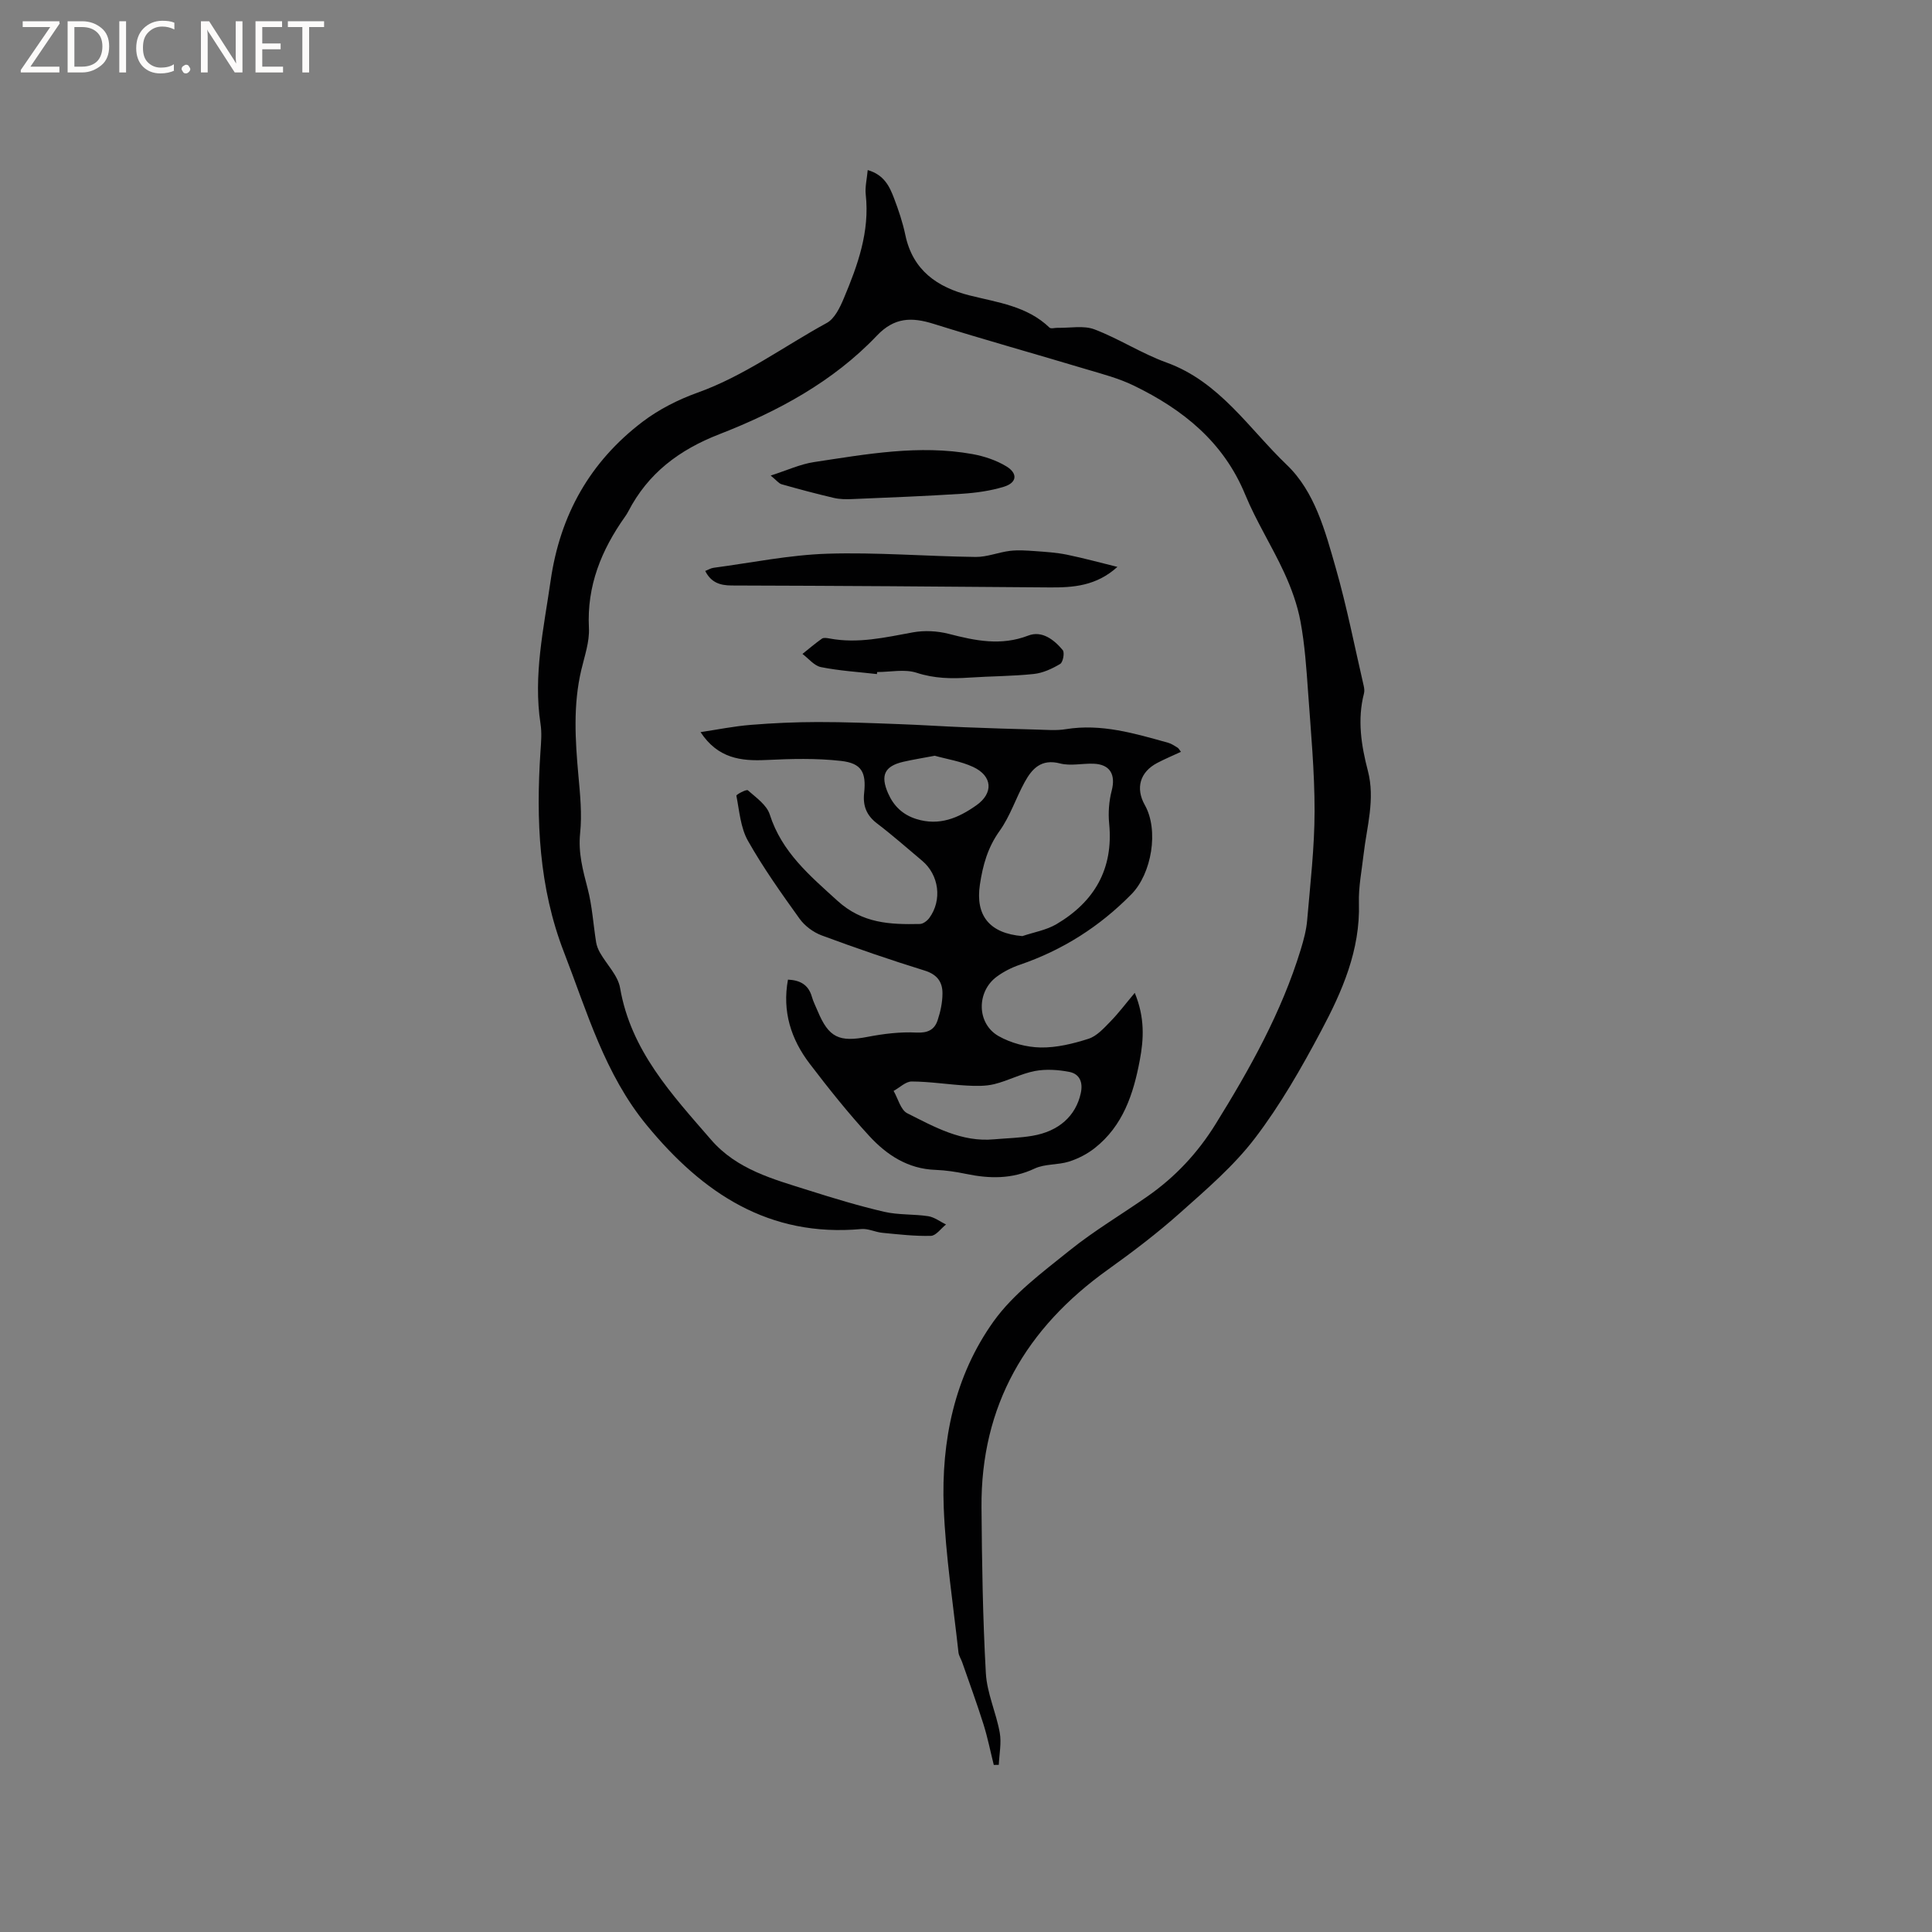 <svg enable-background="new 0 0 400 400" viewBox="0 0 400 400" xmlns="http://www.w3.org/2000/svg"><rect x="0" y="0" width="400" height="400" fill="#808080" stroke="none"/><g fill="#fcfbfa"><path d="m12.4 4.8-6.1 9h6v1.2h-8v-.5l6.1-8.9h-5.7v-1.2h7.6v.4z"/><path d="m14 15v-10.6h3c1.6 0 2.9.5 4 1.4s1.6 2.2 1.6 3.8-.5 3-1.6 3.9-2.4 1.5-4 1.5zm1.4-9.4v8.2h1.6c1.3 0 2.4-.4 3.1-1.1s1.1-1.8 1.1-3.1-.4-2.3-1.2-3-1.8-1-3.1-1z"/><path d="m26.1 4.4v10.6h-1.4v-10.6z"/><path d="m36.1 14.6c-.8.4-1.8.6-2.9.6-1.5 0-2.7-.5-3.6-1.4s-1.4-2.2-1.4-3.8c0-1.7.5-3.1 1.5-4.1s2.3-1.6 3.9-1.6c1 0 1.8.1 2.5.4v1.4c-.8-.4-1.6-.6-2.5-.6-1.2 0-2.1.4-2.9 1.2s-1.1 1.8-1.1 3.2c0 1.3.3 2.3 1 3s1.6 1.1 2.7 1.1c1 0 2-.2 2.7-.7v1.3z"/><path d="m37.6 14.3c0-.2.1-.5.3-.6s.4-.3.6-.3c.3 0 .5.1.6.3s.3.4.3.6-.1.4-.3.6-.4.3-.6.3c-.3 0-.5-.1-.6-.3s-.3-.4-.3-.6z"/><path d="m50.2 15h-1.6l-5.3-8.2c-.2-.2-.3-.5-.4-.7 0 .2.1.7.1 1.5v7.4h-1.4v-10.6h1.7l5.2 8.1c.2.4.4.6.4.7 0-.3-.1-.8-.1-1.5v-7.3h1.4z"/><path d="m58.6 15h-5.7v-10.6h5.5v1.2h-4.1v3.4h3.8v1.2h-3.8v3.6h4.3z"/><path d="m67.1 5.6h-3.1v9.4h-1.4v-9.4h-3v-1.2h7.5z"/></g><path d="m179.65 35.21c3.41.98 4.53 3.41 5.46 5.86.94 2.47 1.79 5 2.33 7.58 1.53 7.31 6.61 10.83 13.29 12.51 5.85 1.47 11.92 2.2 16.56 6.67.3.29 1.12.02 1.69.04 2.55.06 5.36-.53 7.61.32 5.1 1.94 9.78 5.01 14.9 6.86 11.02 3.97 17.09 13.7 24.94 21.21 5.78 5.53 7.94 13.69 10.12 21.32 2.3 8.03 3.9 16.26 5.79 24.41.12.5.18 1.08.06 1.57-1.41 5.42-.57 10.78.8 16.01 1.55 5.93-.22 11.56-.88 17.3-.38 3.36-1.07 6.75-.97 10.1.29 9.74-3.46 18.28-7.84 26.5-4.07 7.66-8.43 15.29-13.67 22.16-4.38 5.75-10.03 10.59-15.47 15.44-4.74 4.23-9.82 8.09-14.99 11.79-16.93 12.1-26.34 28.15-26.17 49.24.09 11.44.26 22.9.9 34.31.23 4.15 2.14 8.18 2.88 12.34.38 2.13-.11 4.42-.2 6.64-.35.01-.7.02-1.04.02-.7-2.8-1.26-5.64-2.12-8.38-1.36-4.32-2.92-8.57-4.41-12.85-.24-.7-.7-1.36-.78-2.06-1.09-10-2.66-19.98-3.05-30-.53-13.79 2.21-27.2 10.32-38.54 4.1-5.73 10.14-10.18 15.73-14.68 5.1-4.11 10.8-7.47 16.18-11.24 5.71-3.99 10.34-8.94 14.05-14.92 7.11-11.46 13.66-23.16 17.63-36.13.61-2 1.17-4.07 1.34-6.14.64-7.5 1.52-15.01 1.53-22.51.01-8.24-.77-16.49-1.35-24.73-.34-4.86-.68-9.75-1.56-14.52-.64-3.47-1.89-6.91-3.37-10.13-2.52-5.48-5.8-10.63-8.09-16.19-4.49-10.91-12.91-17.63-23.07-22.56-3.1-1.51-6.52-2.4-9.85-3.39-10.52-3.16-21.11-6.11-31.59-9.39-4.53-1.42-8.11-1.37-11.73 2.43-9.08 9.55-20.54 15.71-32.63 20.42-8.33 3.24-14.76 8.08-18.86 16-.19.38-.43.73-.67 1.08-4.89 6.9-7.92 14.31-7.47 23.03.15 2.87-.91 5.83-1.58 8.7-1.71 7.24-1.26 14.51-.6 21.82.36 3.98.77 8.03.36 11.97-.42 4.07.57 7.68 1.56 11.48.94 3.61 1.16 7.4 1.75 11.1.12.75.43 1.51.81 2.18 1.39 2.44 3.7 4.69 4.15 7.27 2.23 13 10.71 22.05 18.83 31.43 5.39 6.23 12.93 8.18 20.28 10.51 5.14 1.63 10.33 3.2 15.58 4.42 2.95.68 6.09.45 9.11.91 1.28.2 2.46 1.12 3.68 1.72-1.04.82-2.07 2.32-3.13 2.35-3.34.09-6.71-.31-10.05-.63-1.46-.14-2.93-.91-4.34-.78-19.15 1.73-32.85-7.41-44.44-21.5-8.71-10.59-12.34-23.44-17.13-35.8-5.21-13.42-5.81-27.41-4.87-41.58.13-1.9.3-3.85.01-5.71-1.54-10.06.67-19.77 2.09-29.64 1.96-13.65 8.16-24.62 19-32.88 3.38-2.57 7.37-4.6 11.38-6.04 9.69-3.46 17.9-9.59 26.8-14.45 1.63-.89 2.73-3.21 3.52-5.09 2.88-6.85 5.4-13.82 4.54-21.5-.17-1.55.24-3.15.41-5.06z" fill="#010102"/><path d="m145.04 151.58c3.46-.52 6.9-1.22 10.37-1.5 4.61-.38 9.25-.58 13.88-.59 5.61-.01 11.22.22 16.82.43 4.54.16 9.07.47 13.61.65 4.97.2 9.94.35 14.92.48 2.01.05 4.06.24 6.01-.08 7.37-1.2 14.27.88 21.2 2.81.7.19 1.33.64 1.96 1.02.23.14.36.44.69.86-1.72.8-3.35 1.48-4.91 2.3-3.58 1.88-4.53 5.22-2.57 8.71 2.96 5.24 1.4 14.22-2.75 18.45-6.59 6.71-14.24 11.58-23.12 14.62-1.68.57-3.34 1.41-4.77 2.46-4.24 3.11-4.19 9.74.38 12.32 2.55 1.44 5.75 2.29 8.67 2.35 3.31.06 6.74-.78 9.93-1.8 1.71-.55 3.17-2.17 4.5-3.54 1.71-1.74 3.18-3.71 5.08-5.97 2.11 5.14 1.87 9.54 1.04 13.95-1.31 6.98-3.47 13.58-9.33 18.19-1.56 1.23-3.44 2.2-5.34 2.8-2.3.72-4.99.44-7.11 1.44-4.69 2.21-9.35 2.11-14.21 1.1-2.07-.43-4.19-.75-6.3-.83-5.7-.19-10.11-3.09-13.72-7.02-4.37-4.75-8.41-9.82-12.33-14.96-3.86-5.06-5.72-10.8-4.5-17.41 2.5.12 4.24 1.04 4.95 3.55.29 1.01.78 1.96 1.19 2.94 2.31 5.54 4.46 6.5 10.4 5.35 3.28-.63 6.7-1.05 10.02-.88 2.36.12 3.75-.55 4.42-2.53.59-1.77 1-3.68 1.01-5.54.02-2.37-1.07-3.95-3.68-4.76-7.17-2.22-14.28-4.67-21.32-7.28-1.73-.64-3.51-1.96-4.58-3.45-3.77-5.25-7.53-10.54-10.7-16.15-1.53-2.71-1.77-6.17-2.39-9.33-.05-.24 2.1-1.37 2.37-1.12 1.7 1.5 3.91 3.03 4.54 5.01 2.49 7.8 8.26 12.63 14.02 17.87 5.18 4.71 10.91 4.93 17.06 4.8.67-.01 1.51-.65 1.95-1.24 2.71-3.7 2.02-8.92-1.49-11.86-3.09-2.59-6.11-5.27-9.31-7.7-2.2-1.67-2.98-3.66-2.69-6.32.46-4.28-.52-6.16-4.79-6.64-5.11-.58-10.33-.44-15.49-.19-5.22.25-10-.32-13.59-5.77zm66.63 42.23c2.36-.8 4.94-1.23 7.04-2.46 7.87-4.64 11.85-11.44 10.93-20.84-.22-2.25-.04-4.65.53-6.83.85-3.32-.34-5.44-3.76-5.56-2.32-.09-4.78.51-6.95-.06-3.87-1-5.78 1.07-7.31 3.86-1.83 3.33-3.01 7.07-5.2 10.12-2.46 3.43-3.47 7.1-4.07 11.1-.98 6.47 2.05 10.11 8.79 10.67zm-5.84 42.07c2.63-.23 5.29-.28 7.89-.72 5.53-.93 9.01-4.14 10.04-8.81.5-2.25-.21-4.01-2.39-4.43-2.3-.44-4.81-.61-7.09-.18-2.88.55-5.57 2.02-8.43 2.72-1.84.45-3.85.4-5.77.29-3.78-.21-7.54-.82-11.31-.84-1.25-.01-2.5 1.27-3.76 1.95.92 1.59 1.46 3.94 2.83 4.63 5.62 2.82 11.25 6.03 17.99 5.39zm-12.3-79.41c-2.4.46-4.47.78-6.51 1.25-3.87.9-4.78 2.79-3.16 6.5 1.15 2.64 3.02 4.46 5.86 5.35 4.74 1.48 8.7-.2 12.44-2.85 3.55-2.51 3.35-6.06-.7-7.94-2.52-1.17-5.39-1.6-7.93-2.31z" fill="#010102"/><path d="m231.35 117.37c-4.4 3.97-9.17 4.29-14.09 4.25-21.93-.19-43.85-.34-65.78-.4-2.5-.01-4.29-.67-5.47-3.01.6-.23 1.16-.59 1.76-.66 7.84-1.04 15.66-2.66 23.53-2.91 10.21-.32 20.46.54 30.69.67 2.36.03 4.72-.97 7.12-1.26 1.7-.2 3.46-.07 5.18.05 2.21.16 4.44.3 6.6.74 3.5.72 6.97 1.67 10.46 2.53z" fill="#010102"/><path d="m181.56 139.56c-3.87-.44-7.78-.68-11.58-1.44-1.41-.28-2.57-1.78-3.84-2.73 1.34-1.07 2.64-2.19 4.04-3.17.36-.25 1.05-.12 1.56-.03 5.88 1.11 11.54-.22 17.28-1.27 2.38-.43 5.05-.29 7.4.31 5.5 1.42 10.81 2.54 16.47.36 2.83-1.09 5.34.84 7.14 3.01.42.51.06 2.51-.53 2.86-1.66.99-3.57 1.88-5.47 2.08-4.41.47-8.88.45-13.32.75-3.71.25-7.25.2-10.93-1-2.48-.81-5.43-.15-8.17-.15-.01.13-.03.27-.05.42z" fill="#010102"/><path d="m159.56 98.46c3.4-1.09 6.12-2.36 8.96-2.79 10.87-1.64 21.77-3.64 32.8-1.66 2.44.44 4.96 1.28 7.06 2.56 2.41 1.48 2.15 3.39-.55 4.21-2.78.85-5.75 1.26-8.66 1.45-7.58.49-15.18.78-22.77 1.1-1.25.05-2.54.04-3.75-.24-3.63-.85-7.24-1.81-10.83-2.83-.6-.18-1.07-.84-2.26-1.8z" fill="#010102"/></svg>